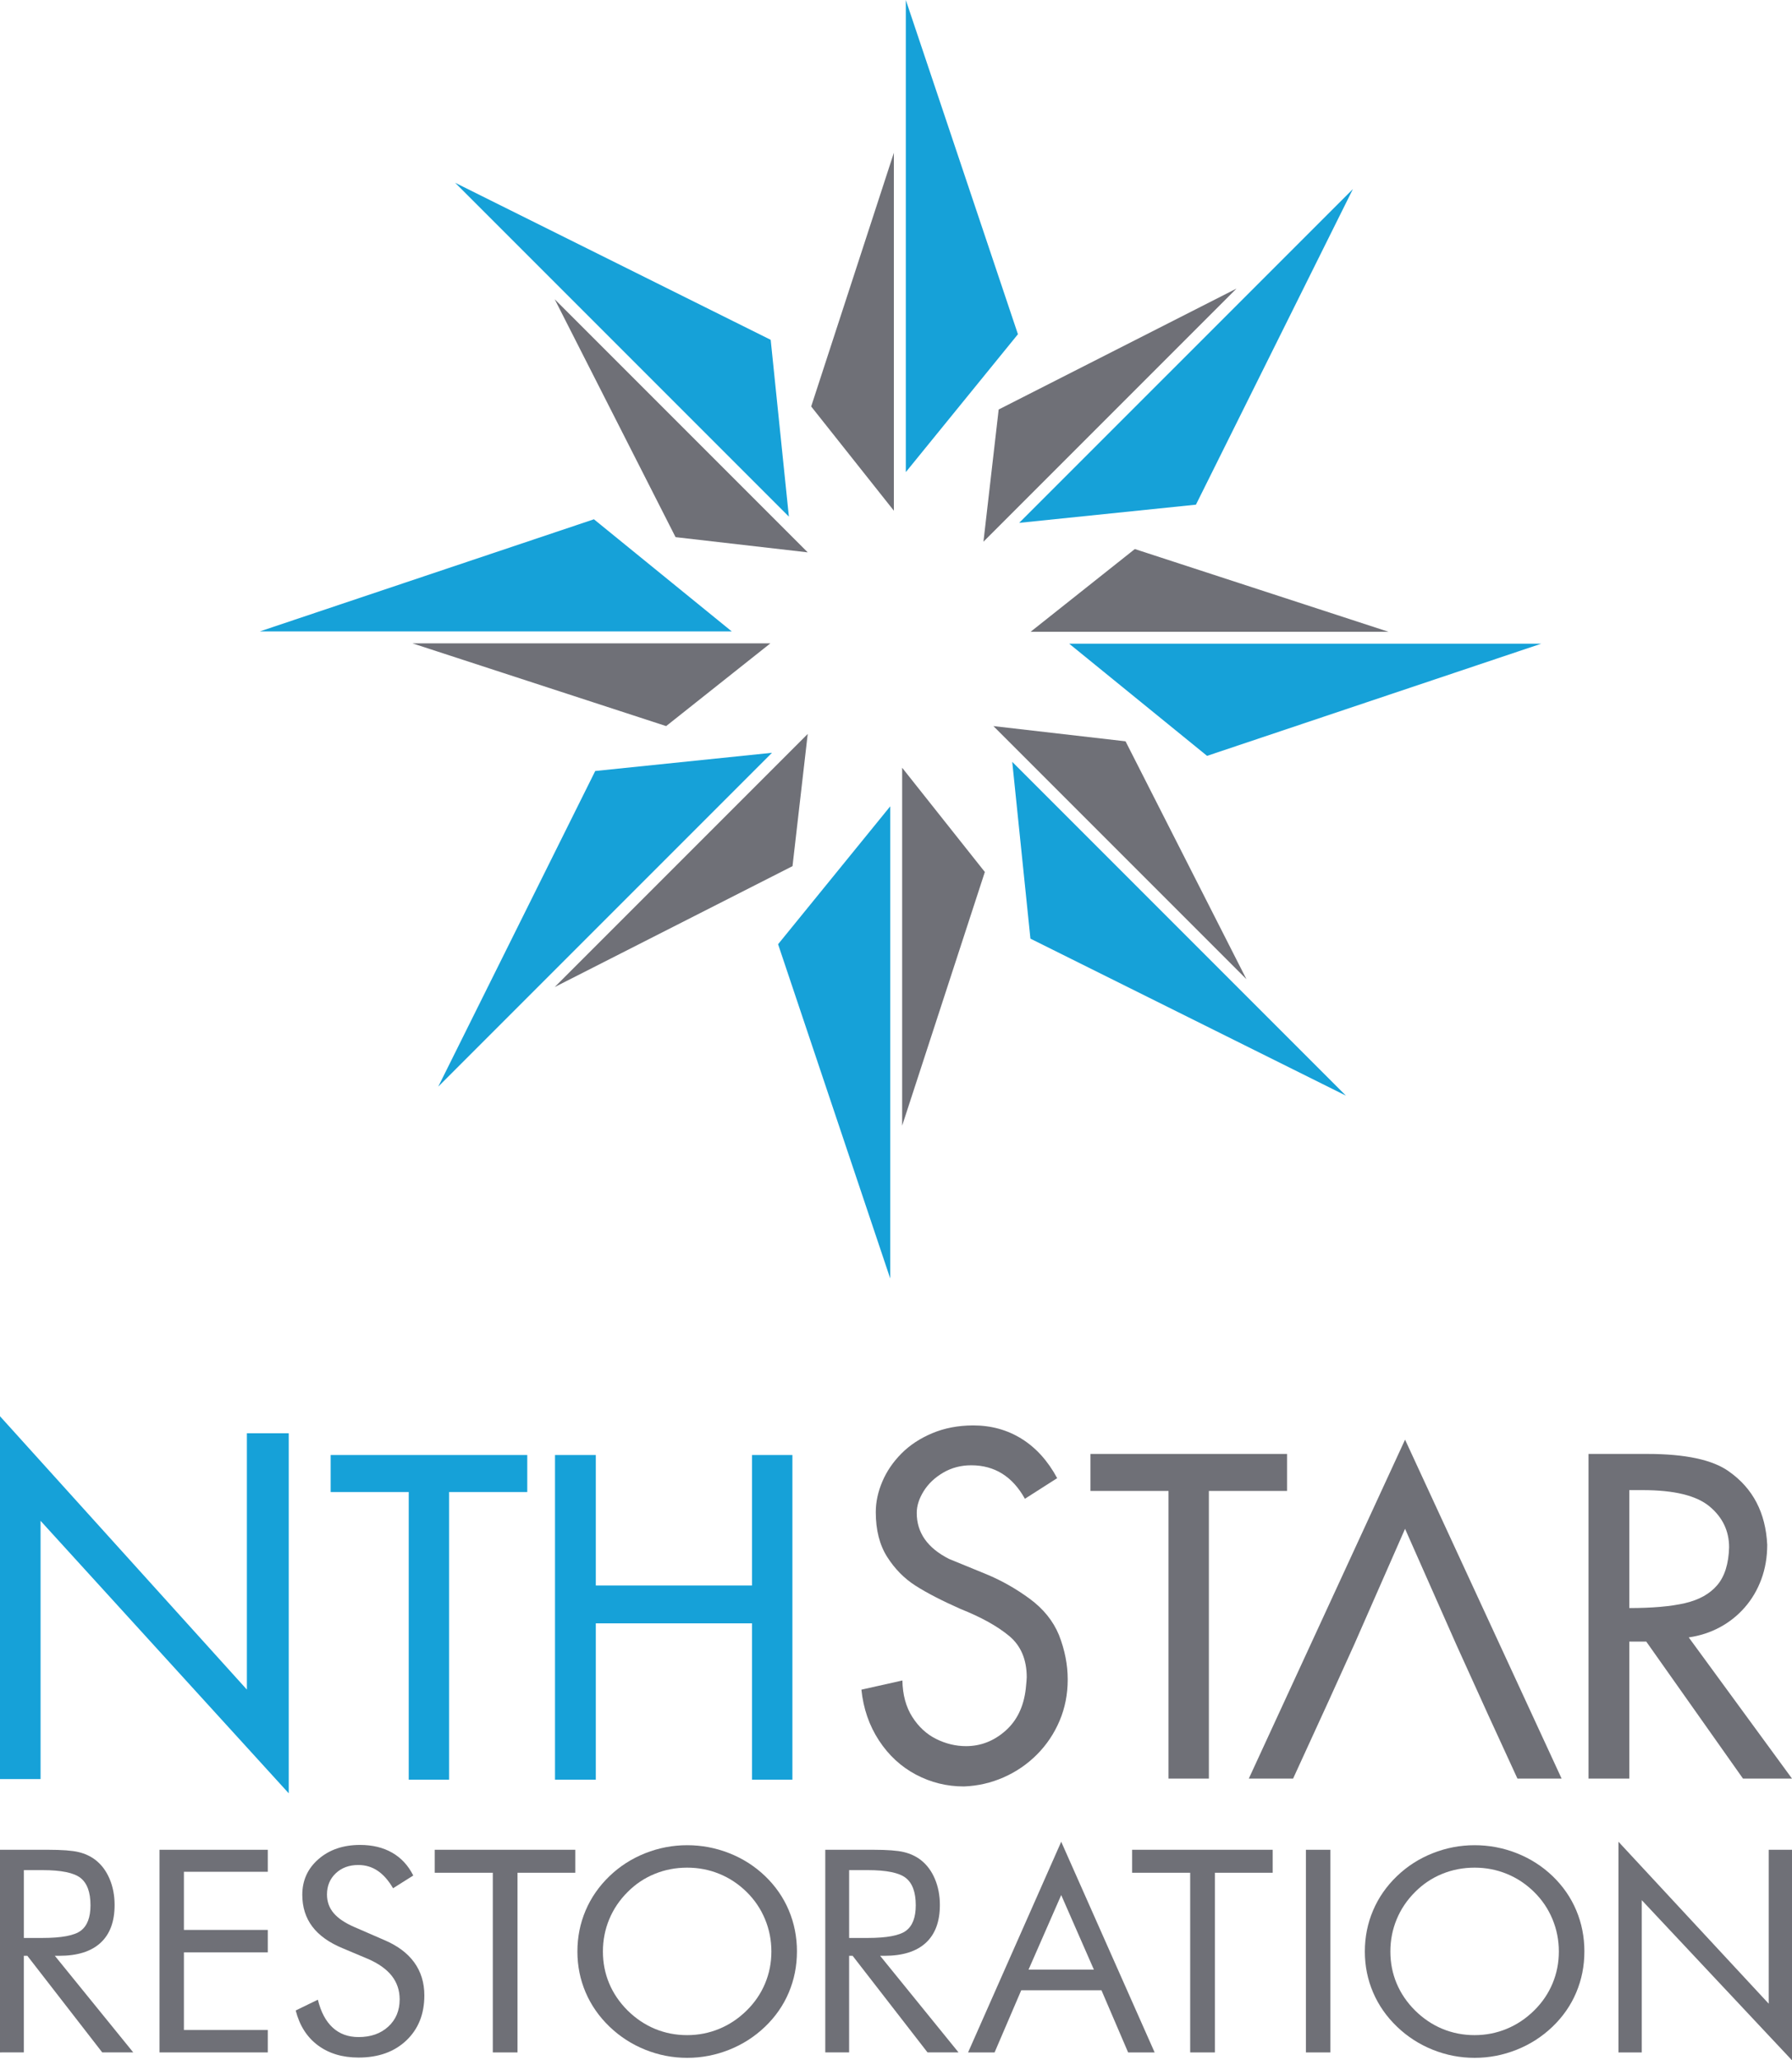 <svg xmlns="http://www.w3.org/2000/svg" id="uuid-b95f5851-562f-4315-a0f6-8e655ac01746" data-name="Layer_2" viewBox="0 0 173.66 199.602"><g id="uuid-b6cc5e34-ba97-4d58-bd71-aa4fbc4bf74c" data-name="Isolation_Mode"><g><g><g><g><path d="M0,137.203l23.925,26.483v-24.833h4.055v34.88l-24.049-26.396v25.018H0v-35.151Z" style="fill: #16a1d8;"></path><g><path d="M39.61,144.546h-7.566v-3.585h19.052v3.585h-7.576v27.867h-3.911v-27.867Z" style="fill: #16a1d8;"></path><path d="M53.786,140.961h3.952v12.64h15.141v-12.64h3.911v31.452h-3.911v-15.146h-15.141v15.146h-3.952v-31.452Z" style="fill: #16a1d8;"></path></g></g><g><path d="M99.322,145.199c-1.204-2.163-2.937-3.244-5.2-3.244-.997,0-1.902.237-2.713.711-.812.474-1.443,1.071-1.893,1.79-.451.72-.676,1.427-.676,2.121,0,1.909,1.042,3.392,3.126,4.448.949.383,2.158.879,3.627,1.486,1.468.608,2.866,1.4,4.194,2.376,1.327.976,2.273,2.148,2.837,3.515.564,1.439.846,2.875.846,4.307s-.263,2.766-.789,4.003c-.526,1.237-1.255,2.323-2.187,3.26-.932.937-2.009,1.675-3.229,2.213-1.221.539-2.506.833-3.853.884-1.658,0-3.209-.383-4.653-1.149-1.444-.766-2.638-1.868-3.58-3.306-.942-1.438-1.51-3.078-1.702-4.921l3.972-.89c.027,1.389.347,2.565.959,3.528.612.962,1.384,1.675,2.316,2.138.932.463,1.897.695,2.894.695,1.417,0,2.686-.492,3.807-1.476,1.121-.984,1.781-2.345,1.981-4.081.062-.601.093-.97.093-1.107,0-1.729-.568-3.066-1.702-4.01-1.135-.944-2.71-1.818-4.725-2.621-1.795-.795-3.241-1.543-4.338-2.241-1.097-.698-2.015-1.628-2.755-2.789-.74-1.161-1.109-2.61-1.109-4.346,0-.977.211-1.962.634-2.958.423-.995,1.04-1.901,1.852-2.719.811-.817,1.809-1.474,2.992-1.97,1.183-.496,2.5-.747,3.951-.754,1.754,0,3.325.434,4.715,1.302,1.389.868,2.534,2.138,3.436,3.808l-3.126,1.996Z" style="fill: #6f7077;"></path><g><polygon points="124.727 140.856 105.674 140.856 105.674 144.441 113.239 144.441 113.239 172.308 117.15 172.308 117.15 144.441 124.727 144.441 124.727 140.856" style="fill: #6f7077;"></polygon><polygon points="121.02 172.308 125.312 172.308 128.764 164.774 131.229 159.333 131.23 159.333 136.162 148.108 141.155 159.388 144.256 166.222 147.053 172.308 151.334 172.308 136.162 139.471 121.02 172.308" style="fill: #6f7077;"></polygon><path d="M163.652,158.629c1.082-.155,2.081-.48,3.003-.973.919-.492,1.726-1.132,2.417-1.92.691-.788,1.23-1.697,1.613-2.729.383-1.032.574-2.149.574-3.351-.15-3.097-1.383-5.459-3.694-7.09-1.575-1.141-4.223-1.711-7.946-1.711h-5.677v31.452h3.952v-13.271h1.643l9.373,13.271h4.751l-10.009-13.679ZM157.893,155.787v-11.427h1.304c3.044,0,5.201.526,6.468,1.578,1.265,1.053,1.899,2.373,1.899,3.962-.043,1.589-.423,2.81-1.145,3.662-.724.852-1.771,1.436-3.141,1.752-1.373.316-3.168.473-5.385.473Z" style="fill: #6f7077;"></path></g></g></g><g><polygon points="86.269 78.118 86.269 123.856 75.403 91.476 86.269 78.118" style="fill: #16a1d8;"></polygon><polygon points="87.426 74.378 87.426 109.056 95.44 84.477 87.426 74.378" style="fill: #6f7077;"></polygon></g><g><polygon points="87.781 45.738 87.781 0 98.646 32.38 87.781 45.738" style="fill: #16a1d8;"></polygon><polygon points="86.624 49.478 86.624 14.8 78.61 39.379 86.624 49.478" style="fill: #6f7077;"></polygon></g><g><polygon points="103.615 62.362 149.354 62.362 116.974 73.227 103.615 62.362" style="fill: #16a1d8;"></polygon><polygon points="99.876 61.205 134.554 61.205 109.974 53.191 99.876 61.205" style="fill: #6f7077;"></polygon></g><g><polygon points="70.914 61.172 25.175 61.172 57.556 50.307 70.914 61.172" style="fill: #16a1d8;"></polygon><polygon points="74.654 62.329 39.975 62.329 64.555 70.343 74.654 62.329" style="fill: #6f7077;"></polygon></g><g><polygon points="76.449 50.05 44.107 17.707 74.686 32.921 76.449 50.05" style="fill: #16a1d8;"></polygon><polygon points="78.275 53.512 53.754 28.991 65.467 52.038 78.275 53.512" style="fill: #6f7077;"></polygon></g><g><polygon points="74.813 72.929 42.47 105.271 57.683 74.693 74.813 72.929" style="fill: #16a1d8;"></polygon><polygon points="78.275 71.103 53.754 95.625 76.801 83.911 78.275 71.103" style="fill: #6f7077;"></polygon></g><g><polygon points="98.094 73.805 130.435 106.147 99.857 90.934 98.094 73.805" style="fill: #16a1d8;"></polygon><polygon points="96.268 70.343 120.79 94.864 109.075 71.818 96.268 70.343" style="fill: #6f7077;"></polygon></g><g><polygon points="98.767 50.654 131.11 18.313 115.897 48.891 98.767 50.654" style="fill: #16a1d8;"></polygon><polygon points="95.305 52.48 119.826 27.958 96.78 39.672 95.305 52.48" style="fill: #6f7077;"></polygon></g></g><g><path d="M0,198.837v-19.633h4.676c1.332,0,2.309.074,2.93.222.62.147,1.167.4,1.637.757.589.456,1.048,1.066,1.373,1.83.326.765.49,1.612.49,2.541,0,1.609-.455,2.832-1.366,3.668-.911.837-2.245,1.254-4.003,1.254h-.422l7.599,9.36h-3.005l-7.259-9.36h-.34v9.36H0ZM2.312,181.176v6.57h1.808c1.849,0,3.086-.234,3.711-.703s.938-1.29.938-2.461c0-1.261-.322-2.144-.965-2.649-.644-.506-1.872-.757-3.684-.757h-1.808Z" style="fill: #6f7077;"></path><path d="M15.456,198.837v-19.633h10.495v2.132h-8.129v5.633h8.129v2.172h-8.129v7.523h8.129v2.172h-10.495Z" style="fill: #6f7077;"></path><path d="M37.208,187.935c1.296.545,2.272,1.269,2.929,2.172.657.903.986,1.972.986,3.205,0,1.806-.582,3.262-1.747,4.365-1.165,1.104-2.707,1.656-4.629,1.656-1.568,0-2.882-.396-3.943-1.187-1.06-.791-1.776-1.915-2.148-3.373l2.148-1.046c.29,1.19.768,2.09,1.434,2.702.666.613,1.503.919,2.509.919,1.187,0,2.148-.337,2.882-1.013.734-.674,1.101-1.553,1.101-2.635,0-.876-.256-1.638-.768-2.287-.512-.647-1.284-1.196-2.318-1.643l-2.42-1.019c-1.323-.545-2.309-1.247-2.957-2.105-.648-.859-.972-1.887-.972-3.084,0-1.395.526-2.549,1.577-3.46s2.392-1.368,4.024-1.368c1.197,0,2.232.25,3.107.751.875.5,1.557,1.238,2.046,2.212l-1.958,1.234c-.444-.76-.943-1.325-1.496-1.696-.553-.372-1.178-.557-1.876-.557-.888,0-1.615.269-2.182.805-.566.537-.849,1.221-.849,2.052,0,.697.217,1.301.652,1.81.435.51,1.111.962,2.026,1.355l2.841,1.234Z" style="fill: #6f7077;"></path><path d="M47.757,198.837v-17.407h-5.628v-2.227h13.622v2.227h-5.601v17.407h-2.392Z" style="fill: #6f7077;"></path><path d="M77.23,189.061c0,1.403-.264,2.727-.789,3.97s-1.292,2.347-2.298,3.312c-1.007.966-2.165,1.71-3.476,2.233-1.31.523-2.668.785-4.073.785-1.406,0-2.76-.262-4.061-.785-1.301-.522-2.455-1.267-3.462-2.233-1.016-.974-1.788-2.083-2.32-3.326-.53-1.243-.796-2.562-.796-3.956,0-1.403.265-2.729.796-3.977.531-1.247,1.304-2.358,2.32-3.332.998-.957,2.149-1.694,3.455-2.213,1.307-.518,2.662-.778,4.068-.778,1.414,0,2.776.26,4.088.778,1.31.519,2.464,1.256,3.462,2.213,1.006.965,1.772,2.071,2.298,3.318s.789,2.578.789,3.99ZM66.592,197.161c1.087,0,2.124-.203,3.108-.61.985-.406,1.871-.999,2.66-1.777.78-.768,1.374-1.64,1.782-2.615.408-.974.612-2.006.612-3.098,0-1.1-.206-2.146-.619-3.138-.412-.992-1.004-1.868-1.775-2.628-.781-.768-1.662-1.355-2.646-1.756-.985-.403-2.025-.604-3.122-.604-1.107,0-2.155.201-3.144.604-.988.402-1.864.988-2.626,1.756-.78.778-1.374,1.659-1.782,2.642-.408.984-.612,2.025-.612,3.125,0,1.091.201,2.119.605,3.084.404.966 1,1.841,1.789,2.628.798.787,1.685,1.381,2.66,1.784.975.402,2.011.603,3.109.603Z" style="fill: #6f7077;"></path><path d="M79.976,198.837v-19.633h4.676c1.332,0,2.309.074,2.93.222.62.147,1.167.4,1.637.757.589.456,1.048,1.066,1.373,1.83.326.765.49,1.612.49,2.541,0,1.609-.455,2.832-1.366,3.668-.911.837-2.245,1.254-4.003,1.254h-.422l7.599,9.36h-3.005l-7.259-9.36h-.34v9.36h-2.312ZM82.288,181.176v6.57h1.808c1.849,0,3.086-.234,3.711-.703s.938-1.29.938-2.461c0-1.261-.322-2.144-.965-2.649-.644-.506-1.872-.757-3.684-.757h-1.808Z" style="fill: #6f7077;"></path><path d="M102.841,178.426l9.054,20.411h-2.57l-2.583-6.021h-7.776l-2.583,6.021h-2.569l9.027-20.411ZM102.841,183.59l-3.168,7.228h6.335l-3.168-7.228Z" style="fill: #6f7077;"></path><path d="M115.339,198.837v-17.407h-5.628v-2.227h13.622v2.227h-5.601v17.407h-2.392Z" style="fill: #6f7077;"></path><path d="M126.554,198.837v-19.633h2.366v19.633h-2.366Z" style="fill: #6f7077;"></path><path d="M153.54,189.061c0,1.403-.264,2.727-.789,3.97s-1.292,2.347-2.298,3.312c-1.007.966-2.165,1.71-3.476,2.233-1.31.523-2.668.785-4.073.785-1.406,0-2.76-.262-4.061-.785-1.301-.522-2.455-1.267-3.462-2.233-1.016-.974-1.788-2.083-2.32-3.326-.53-1.243-.796-2.562-.796-3.956,0-1.403.265-2.729.796-3.977.531-1.247,1.304-2.358,2.32-3.332.998-.957,2.149-1.694,3.455-2.213,1.307-.518,2.662-.778,4.068-.778,1.414,0,2.776.26,4.088.778,1.31.519,2.464,1.256,3.462,2.213,1.006.965,1.772,2.071,2.298,3.318s.789,2.578.789,3.99ZM142.903,197.161c1.087,0,2.124-.203,3.108-.61.985-.406,1.871-.999,2.66-1.777.78-.768,1.374-1.64,1.782-2.615.408-.974.612-2.006.612-3.098,0-1.1-.206-2.146-.619-3.138-.412-.992-1.004-1.868-1.775-2.628-.781-.768-1.662-1.355-2.646-1.756-.985-.403-2.025-.604-3.122-.604-1.107,0-2.155.201-3.144.604-.988.402-1.864.988-2.626,1.756-.78.778-1.374,1.659-1.782,2.642-.408.984-.612,2.025-.612,3.125,0,1.091.201,2.119.605,3.084.404.966 1,1.841,1.789,2.628.798.787,1.685,1.381,2.66,1.784.975.402,2.011.603,3.109.603Z" style="fill: #6f7077;"></path><path d="M156.844,198.837v-20.411l14.56,15.69v-14.912h2.257v20.398l-14.56-15.516v14.752h-2.257Z" style="fill: #6f7077;"></path></g></g></g></svg>